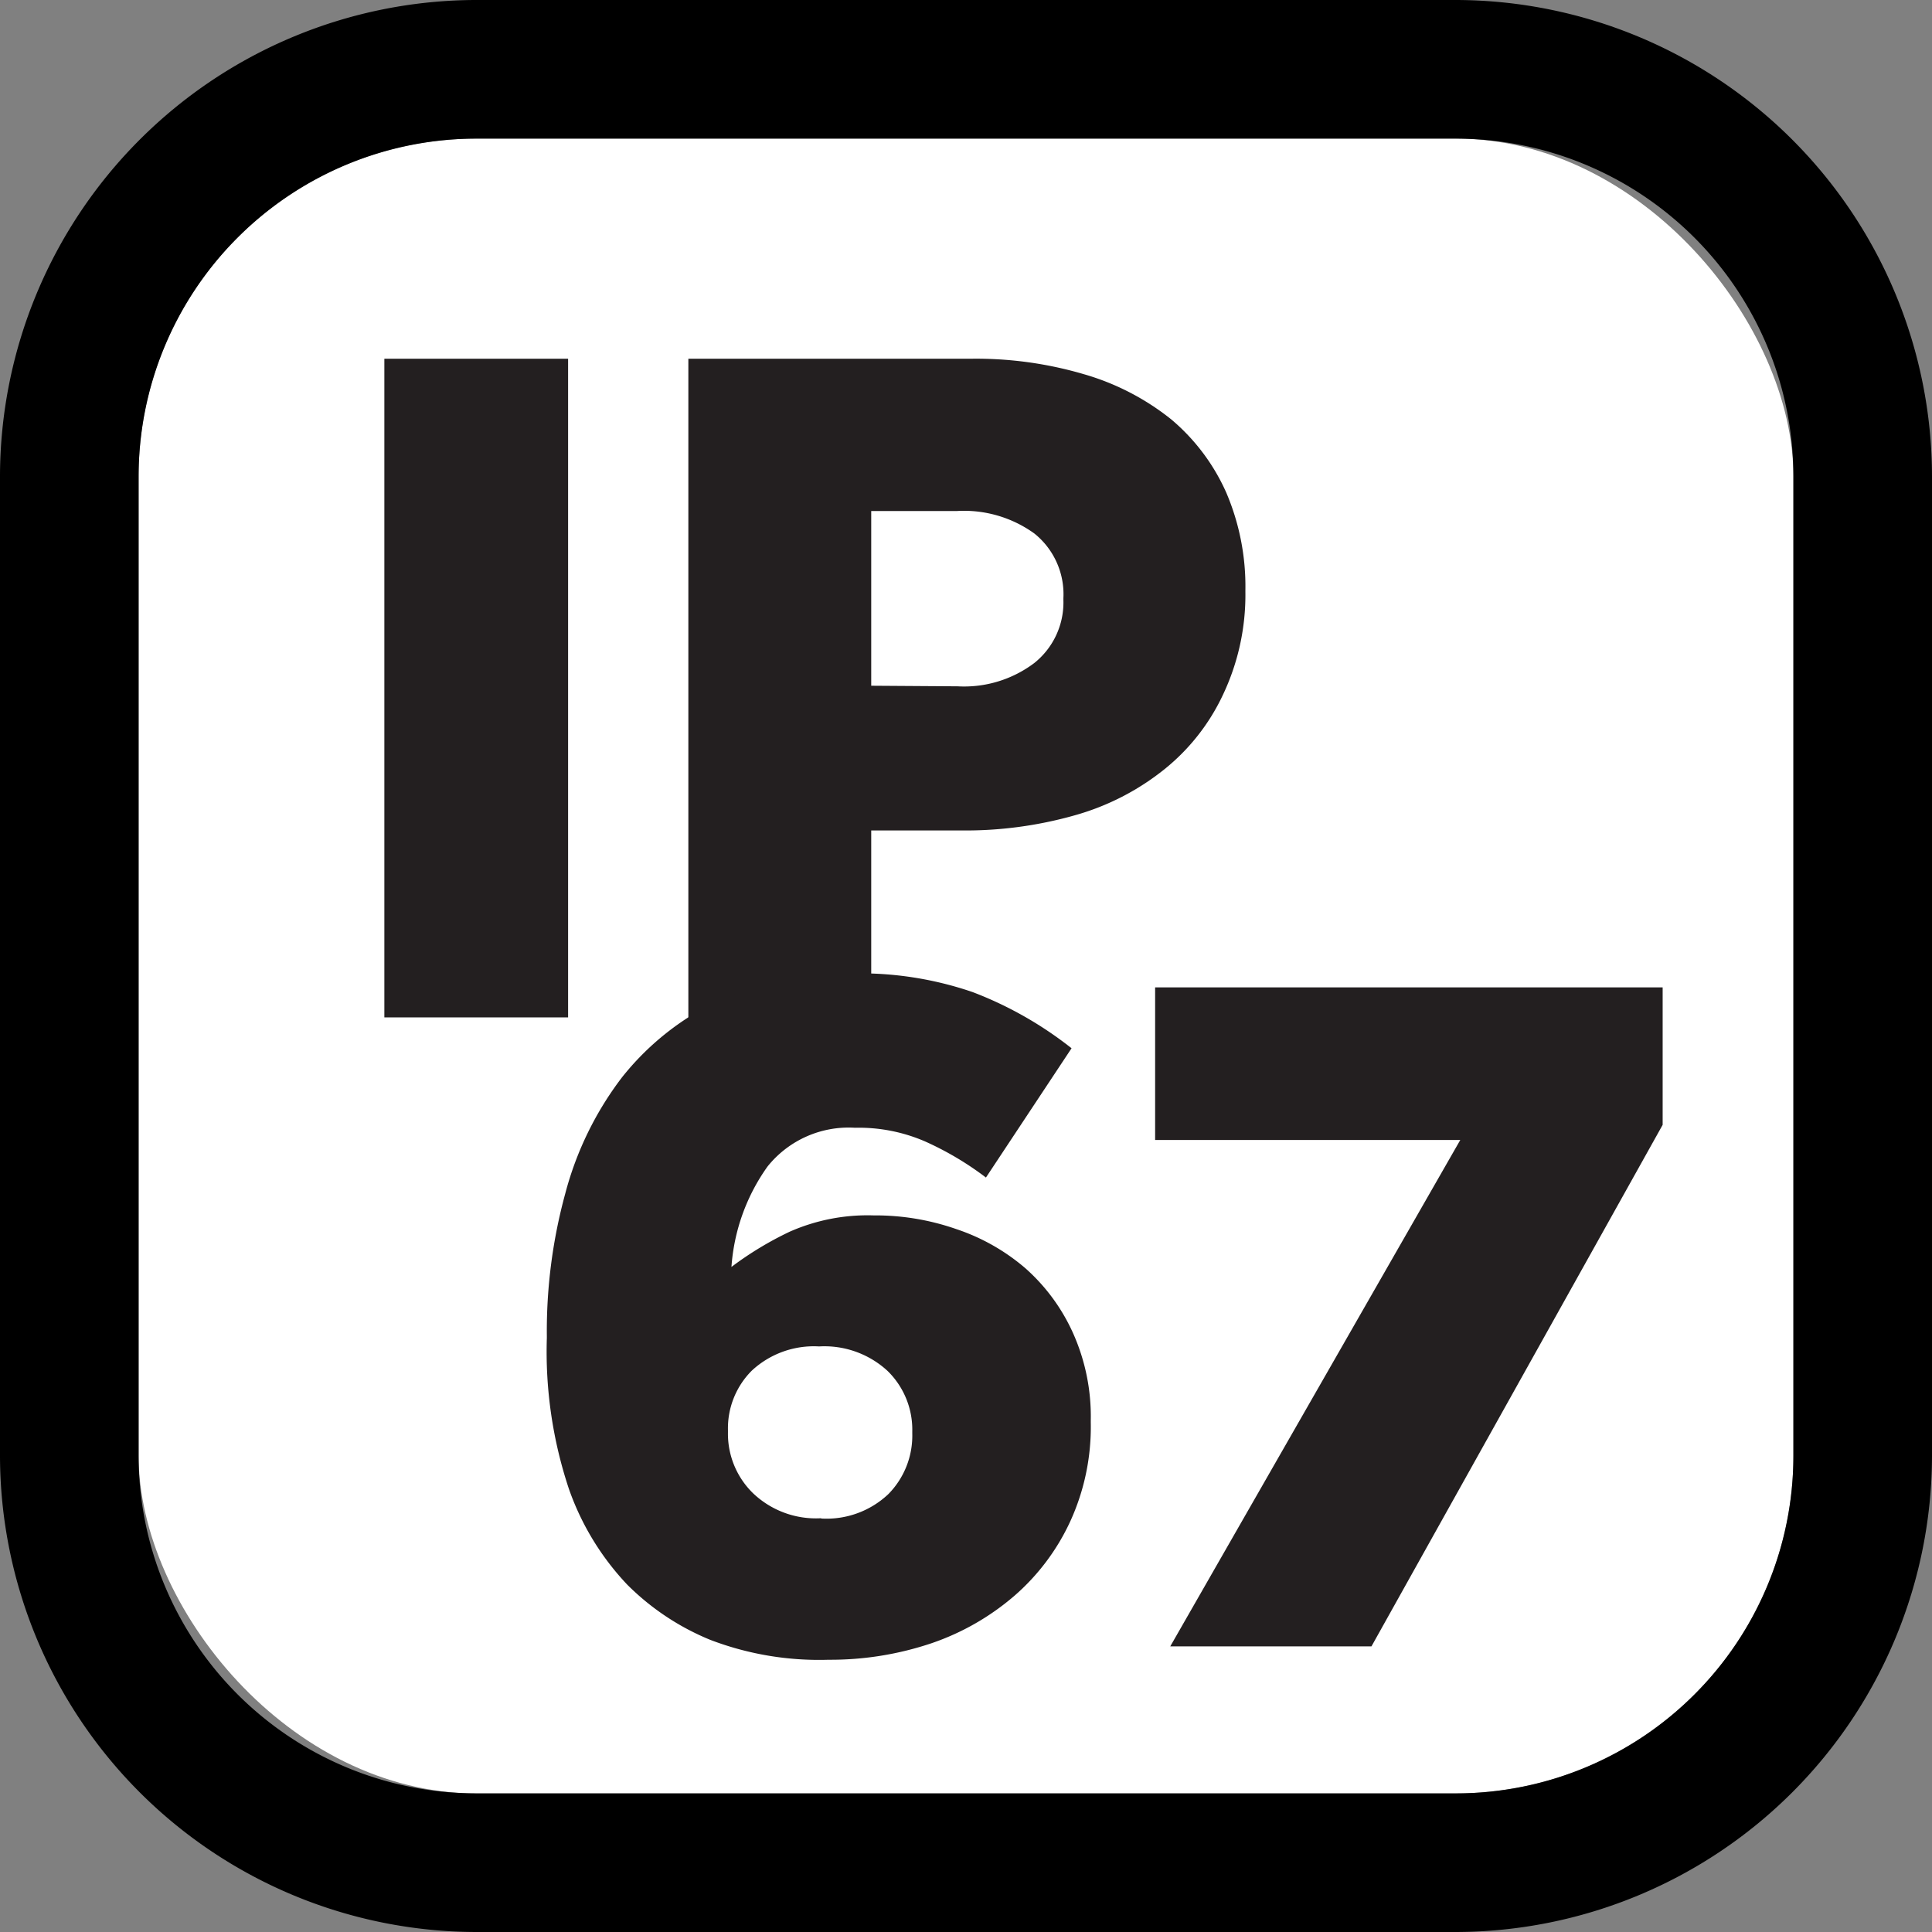 <svg xmlns="http://www.w3.org/2000/svg" viewBox="0 0 66.35 66.35"><rect x="0" y="0" width="66.35" height="66.35" fill="#808080" stroke="none"/><defs><style>.cls-1{fill:#fff;}.cls-2{fill:#231f20;}</style></defs><title>speclocker-ip67</title><g id="Layer_2" data-name="Layer 2"><g id="logos"><rect class="cls-1" x="4.76" y="4.76" width="56.83" height="56.83" rx="11.6"/><path d="M50,0H16.36A16.38,16.38,0,0,0,0,16.36V50A16.38,16.38,0,0,0,16.36,66.35H50A16.38,16.38,0,0,0,66.35,50V16.36A16.38,16.38,0,0,0,50,0ZM61.59,50A11.6,11.6,0,0,1,50,61.59H16.36A11.61,11.61,0,0,1,4.76,50V16.36a11.61,11.61,0,0,1,11.6-11.6H50a11.61,11.61,0,0,1,11.59,11.6Z"/><path class="cls-2" d="M13.2,12.32h6.31V34.94H13.2Z"/><path class="cls-2" d="M23.64,12.32h9.7a13.1,13.1,0,0,1,3.88.53,8.61,8.61,0,0,1,3,1.55,7,7,0,0,1,1.89,2.51,8.19,8.19,0,0,1,.66,3.36v.06A8,8,0,0,1,42,23.86a7.2,7.2,0,0,1-2,2.55A8.64,8.64,0,0,1,36.91,28a13.76,13.76,0,0,1-3.89.52h-3.1v6.46H23.64Zm9.25,11.25a4,4,0,0,0,2.63-.8,2.66,2.66,0,0,0,1-2.16v-.07a2.67,2.67,0,0,0-1-2.22,4.13,4.13,0,0,0-2.66-.77H29.92v6Z"/><path class="cls-2" d="M28.46,57a10.47,10.47,0,0,1-4.06-.68,8.67,8.67,0,0,1-2.86-1.9,9.19,9.19,0,0,1-2-3.28,14.9,14.9,0,0,1-.76-5.19v-.07A17.88,17.88,0,0,1,19.41,41,11.32,11.32,0,0,1,21.36,37a9.36,9.36,0,0,1,3.28-2.62,10.63,10.63,0,0,1,4.63-.95,11.91,11.91,0,0,1,4.13.64A12.84,12.84,0,0,1,36.8,36l-2.94,4.44a10.63,10.63,0,0,0-2.09-1.24,5.73,5.73,0,0,0-2.41-.47,3.57,3.57,0,0,0-3,1.33,6.74,6.74,0,0,0-1.24,3.45,11.54,11.54,0,0,1,2-1.21A6.62,6.62,0,0,1,30,41.74a8.42,8.42,0,0,1,2.84.47,7.06,7.06,0,0,1,2.38,1.35,6.57,6.57,0,0,1,1.63,2.22,7,7,0,0,1,.61,3v.07a7.79,7.79,0,0,1-.71,3.41,7.6,7.6,0,0,1-1.92,2.55A8.62,8.62,0,0,1,32,56.43,10.86,10.86,0,0,1,28.46,57Zm-.26-4.85a3.09,3.09,0,0,0,2.31-.84,2.86,2.86,0,0,0,.82-2.08v-.07a2.82,2.82,0,0,0-.85-2.08,3.2,3.2,0,0,0-2.35-.84,3.13,3.13,0,0,0-2.31.83A2.8,2.8,0,0,0,25,49.12v.07a2.85,2.85,0,0,0,.86,2.09A3.13,3.13,0,0,0,28.2,52.14Z"/><path class="cls-2" d="M50.15,39.15H39.67V33.91H57.1v4.72l-10,17.91H40.19Z"/></g></g></svg>